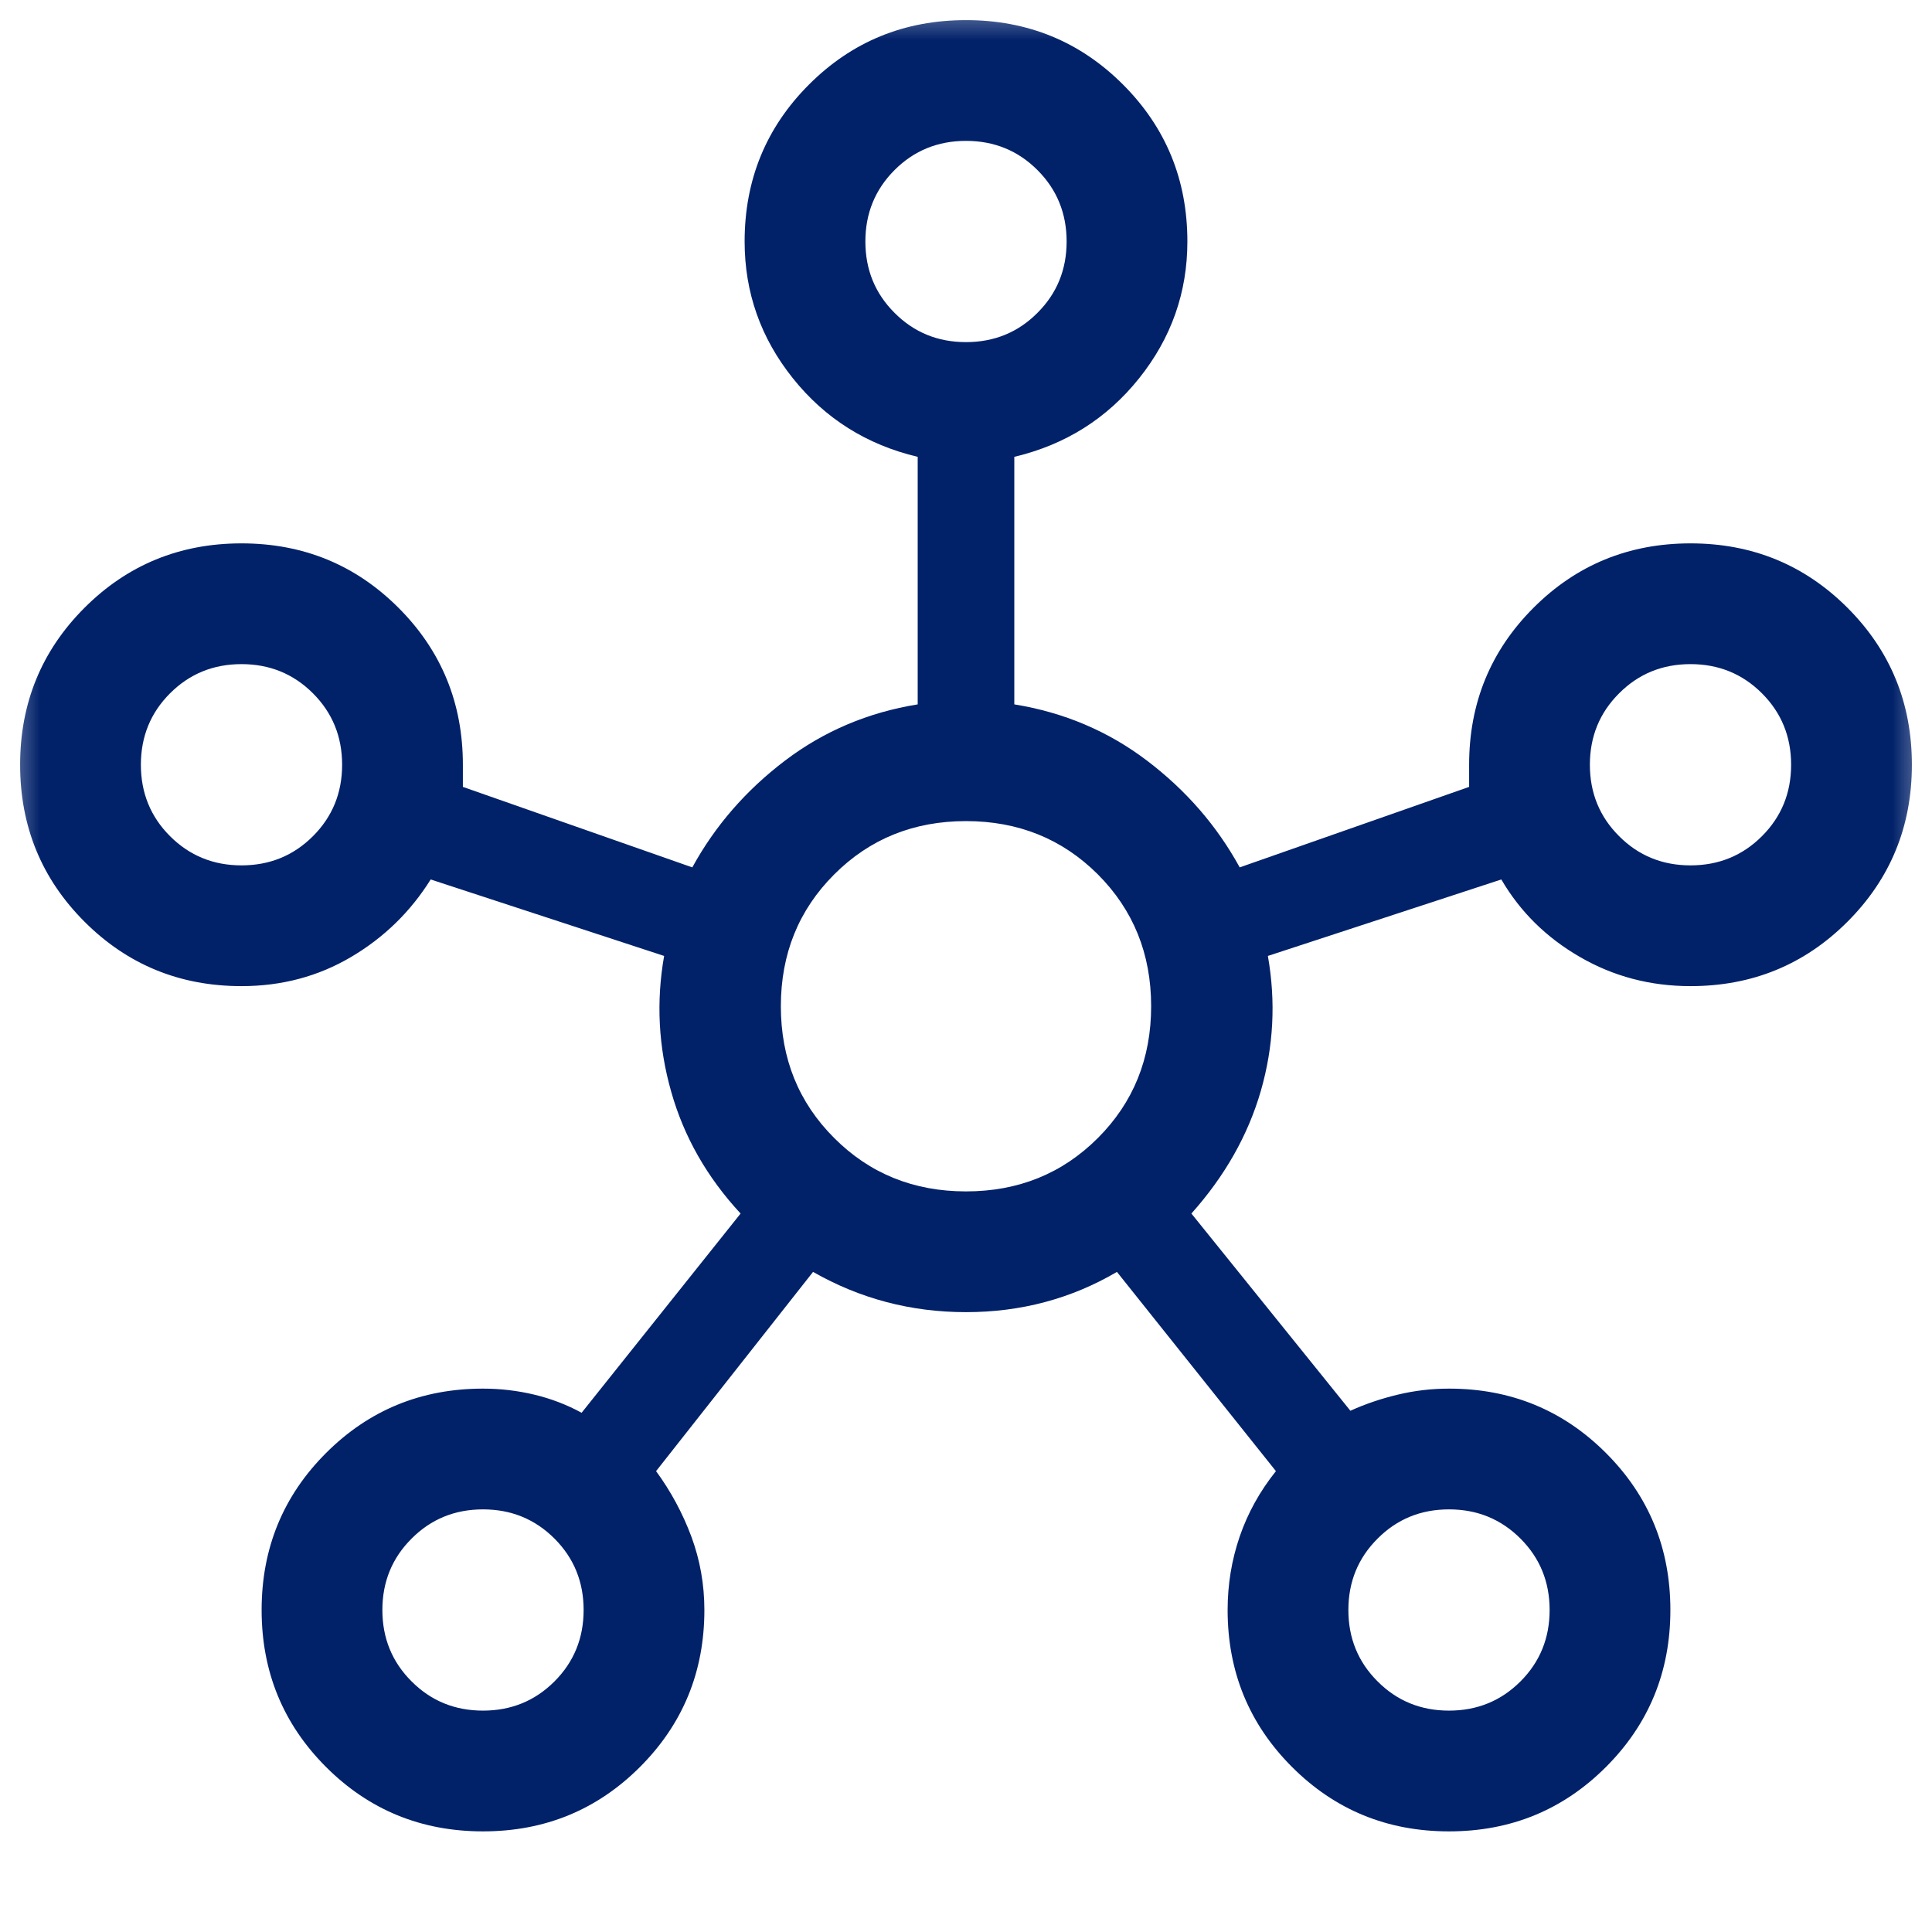 <svg width="24" height="24" viewBox="0 0 24 24" fill="none" xmlns="http://www.w3.org/2000/svg">
<mask id="mask0_3765_16505" style="mask-type:alpha" maskUnits="userSpaceOnUse" x="0" y="0" width="24" height="24">
<rect width="24" height="24" fill="#D9D9D9"/>
</mask>
<g mask="url(#mask0_3765_16505)">
<path d="M6 22.75C5.233 22.75 4.583 22.483 4.05 21.95C3.517 21.417 3.25 20.767 3.25 20C3.25 19.233 3.517 18.583 4.05 18.05C4.583 17.517 5.233 17.25 6 17.25C6.217 17.25 6.429 17.275 6.638 17.325C6.846 17.375 7.042 17.45 7.225 17.55L9.2 15.075C8.783 14.625 8.496 14.121 8.338 13.562C8.179 13.004 8.15 12.442 8.25 11.875L5.35 10.925C5.1 11.325 4.771 11.646 4.363 11.887C3.954 12.129 3.5 12.25 3 12.25C2.233 12.25 1.583 11.983 1.05 11.45C0.517 10.917 0.25 10.267 0.25 9.5C0.25 8.733 0.517 8.083 1.05 7.55C1.583 7.017 2.233 6.75 3 6.75C3.767 6.75 4.417 7.017 4.95 7.55C5.483 8.083 5.75 8.733 5.75 9.5V9.775L8.6 10.775C8.883 10.258 9.267 9.817 9.75 9.45C10.233 9.083 10.783 8.85 11.4 8.75V5.675C10.767 5.525 10.25 5.2 9.85 4.7C9.45 4.2 9.25 3.633 9.25 3C9.25 2.233 9.517 1.583 10.05 1.05C10.583 0.517 11.233 0.25 12 0.25C12.767 0.25 13.417 0.517 13.95 1.05C14.483 1.583 14.75 2.233 14.75 3C14.75 3.633 14.55 4.2 14.15 4.7C13.75 5.2 13.233 5.525 12.6 5.675V8.75C13.217 8.85 13.767 9.083 14.25 9.45C14.733 9.817 15.117 10.258 15.4 10.775L18.25 9.775V9.5C18.25 8.733 18.517 8.083 19.05 7.55C19.583 7.017 20.233 6.75 21 6.75C21.767 6.75 22.417 7.017 22.95 7.55C23.483 8.083 23.75 8.733 23.75 9.5C23.75 10.267 23.483 10.917 22.95 11.45C22.417 11.983 21.767 12.25 21 12.25C20.5 12.25 20.042 12.129 19.625 11.887C19.208 11.646 18.883 11.325 18.65 10.925L15.75 11.875C15.85 12.442 15.821 13 15.663 13.55C15.504 14.1 15.217 14.608 14.8 15.075L16.775 17.525C16.958 17.442 17.154 17.375 17.363 17.325C17.571 17.275 17.783 17.25 18 17.25C18.767 17.25 19.417 17.517 19.95 18.05C20.483 18.583 20.75 19.233 20.75 20C20.75 20.767 20.483 21.417 19.95 21.95C19.417 22.483 18.767 22.75 18 22.75C17.233 22.75 16.583 22.483 16.05 21.95C15.517 21.417 15.25 20.767 15.25 20C15.25 19.683 15.3 19.379 15.4 19.087C15.5 18.796 15.65 18.525 15.85 18.275L13.875 15.8C13.308 16.133 12.683 16.3 12 16.3C11.317 16.3 10.683 16.133 10.1 15.8L8.15 18.275C8.333 18.525 8.479 18.796 8.588 19.087C8.696 19.379 8.75 19.683 8.75 20C8.75 20.767 8.483 21.417 7.95 21.95C7.417 22.483 6.767 22.75 6 22.75ZM3 10.75C3.35 10.75 3.646 10.629 3.888 10.387C4.129 10.146 4.25 9.85 4.25 9.5C4.25 9.15 4.129 8.854 3.888 8.613C3.646 8.371 3.35 8.25 3 8.25C2.65 8.25 2.354 8.371 2.112 8.613C1.871 8.854 1.75 9.15 1.75 9.5C1.75 9.85 1.871 10.146 2.112 10.387C2.354 10.629 2.65 10.75 3 10.75ZM6 21.25C6.35 21.25 6.646 21.129 6.888 20.887C7.129 20.646 7.25 20.35 7.25 20C7.25 19.65 7.129 19.354 6.888 19.113C6.646 18.871 6.35 18.75 6 18.75C5.65 18.75 5.354 18.871 5.113 19.113C4.871 19.354 4.75 19.65 4.75 20C4.75 20.35 4.871 20.646 5.113 20.887C5.354 21.129 5.65 21.25 6 21.25ZM12 4.25C12.35 4.25 12.646 4.129 12.887 3.887C13.129 3.646 13.25 3.35 13.25 3C13.25 2.65 13.129 2.354 12.887 2.112C12.646 1.871 12.35 1.75 12 1.75C11.65 1.75 11.354 1.871 11.113 2.112C10.871 2.354 10.75 2.65 10.75 3C10.75 3.35 10.871 3.646 11.113 3.887C11.354 4.129 11.65 4.25 12 4.25ZM12 14.8C12.65 14.8 13.196 14.579 13.638 14.137C14.079 13.696 14.3 13.15 14.3 12.5C14.3 11.85 14.079 11.304 13.638 10.862C13.196 10.421 12.65 10.2 12 10.2C11.35 10.2 10.804 10.421 10.363 10.862C9.921 11.304 9.7 11.85 9.7 12.5C9.7 13.15 9.921 13.696 10.363 14.137C10.804 14.579 11.35 14.8 12 14.8ZM18 21.25C18.35 21.25 18.646 21.129 18.888 20.887C19.129 20.646 19.25 20.35 19.25 20C19.25 19.65 19.129 19.354 18.888 19.113C18.646 18.871 18.35 18.75 18 18.75C17.65 18.75 17.354 18.871 17.113 19.113C16.871 19.354 16.75 19.65 16.75 20C16.75 20.35 16.871 20.646 17.113 20.887C17.354 21.129 17.65 21.25 18 21.25ZM21 10.75C21.35 10.75 21.646 10.629 21.888 10.387C22.129 10.146 22.25 9.85 22.25 9.5C22.25 9.15 22.129 8.854 21.888 8.613C21.646 8.371 21.35 8.25 21 8.25C20.65 8.25 20.354 8.371 20.113 8.613C19.871 8.854 19.75 9.15 19.75 9.5C19.75 9.85 19.871 10.146 20.113 10.387C20.354 10.629 20.65 10.75 21 10.75Z" fill="#012169"/>
</g>
</svg>
